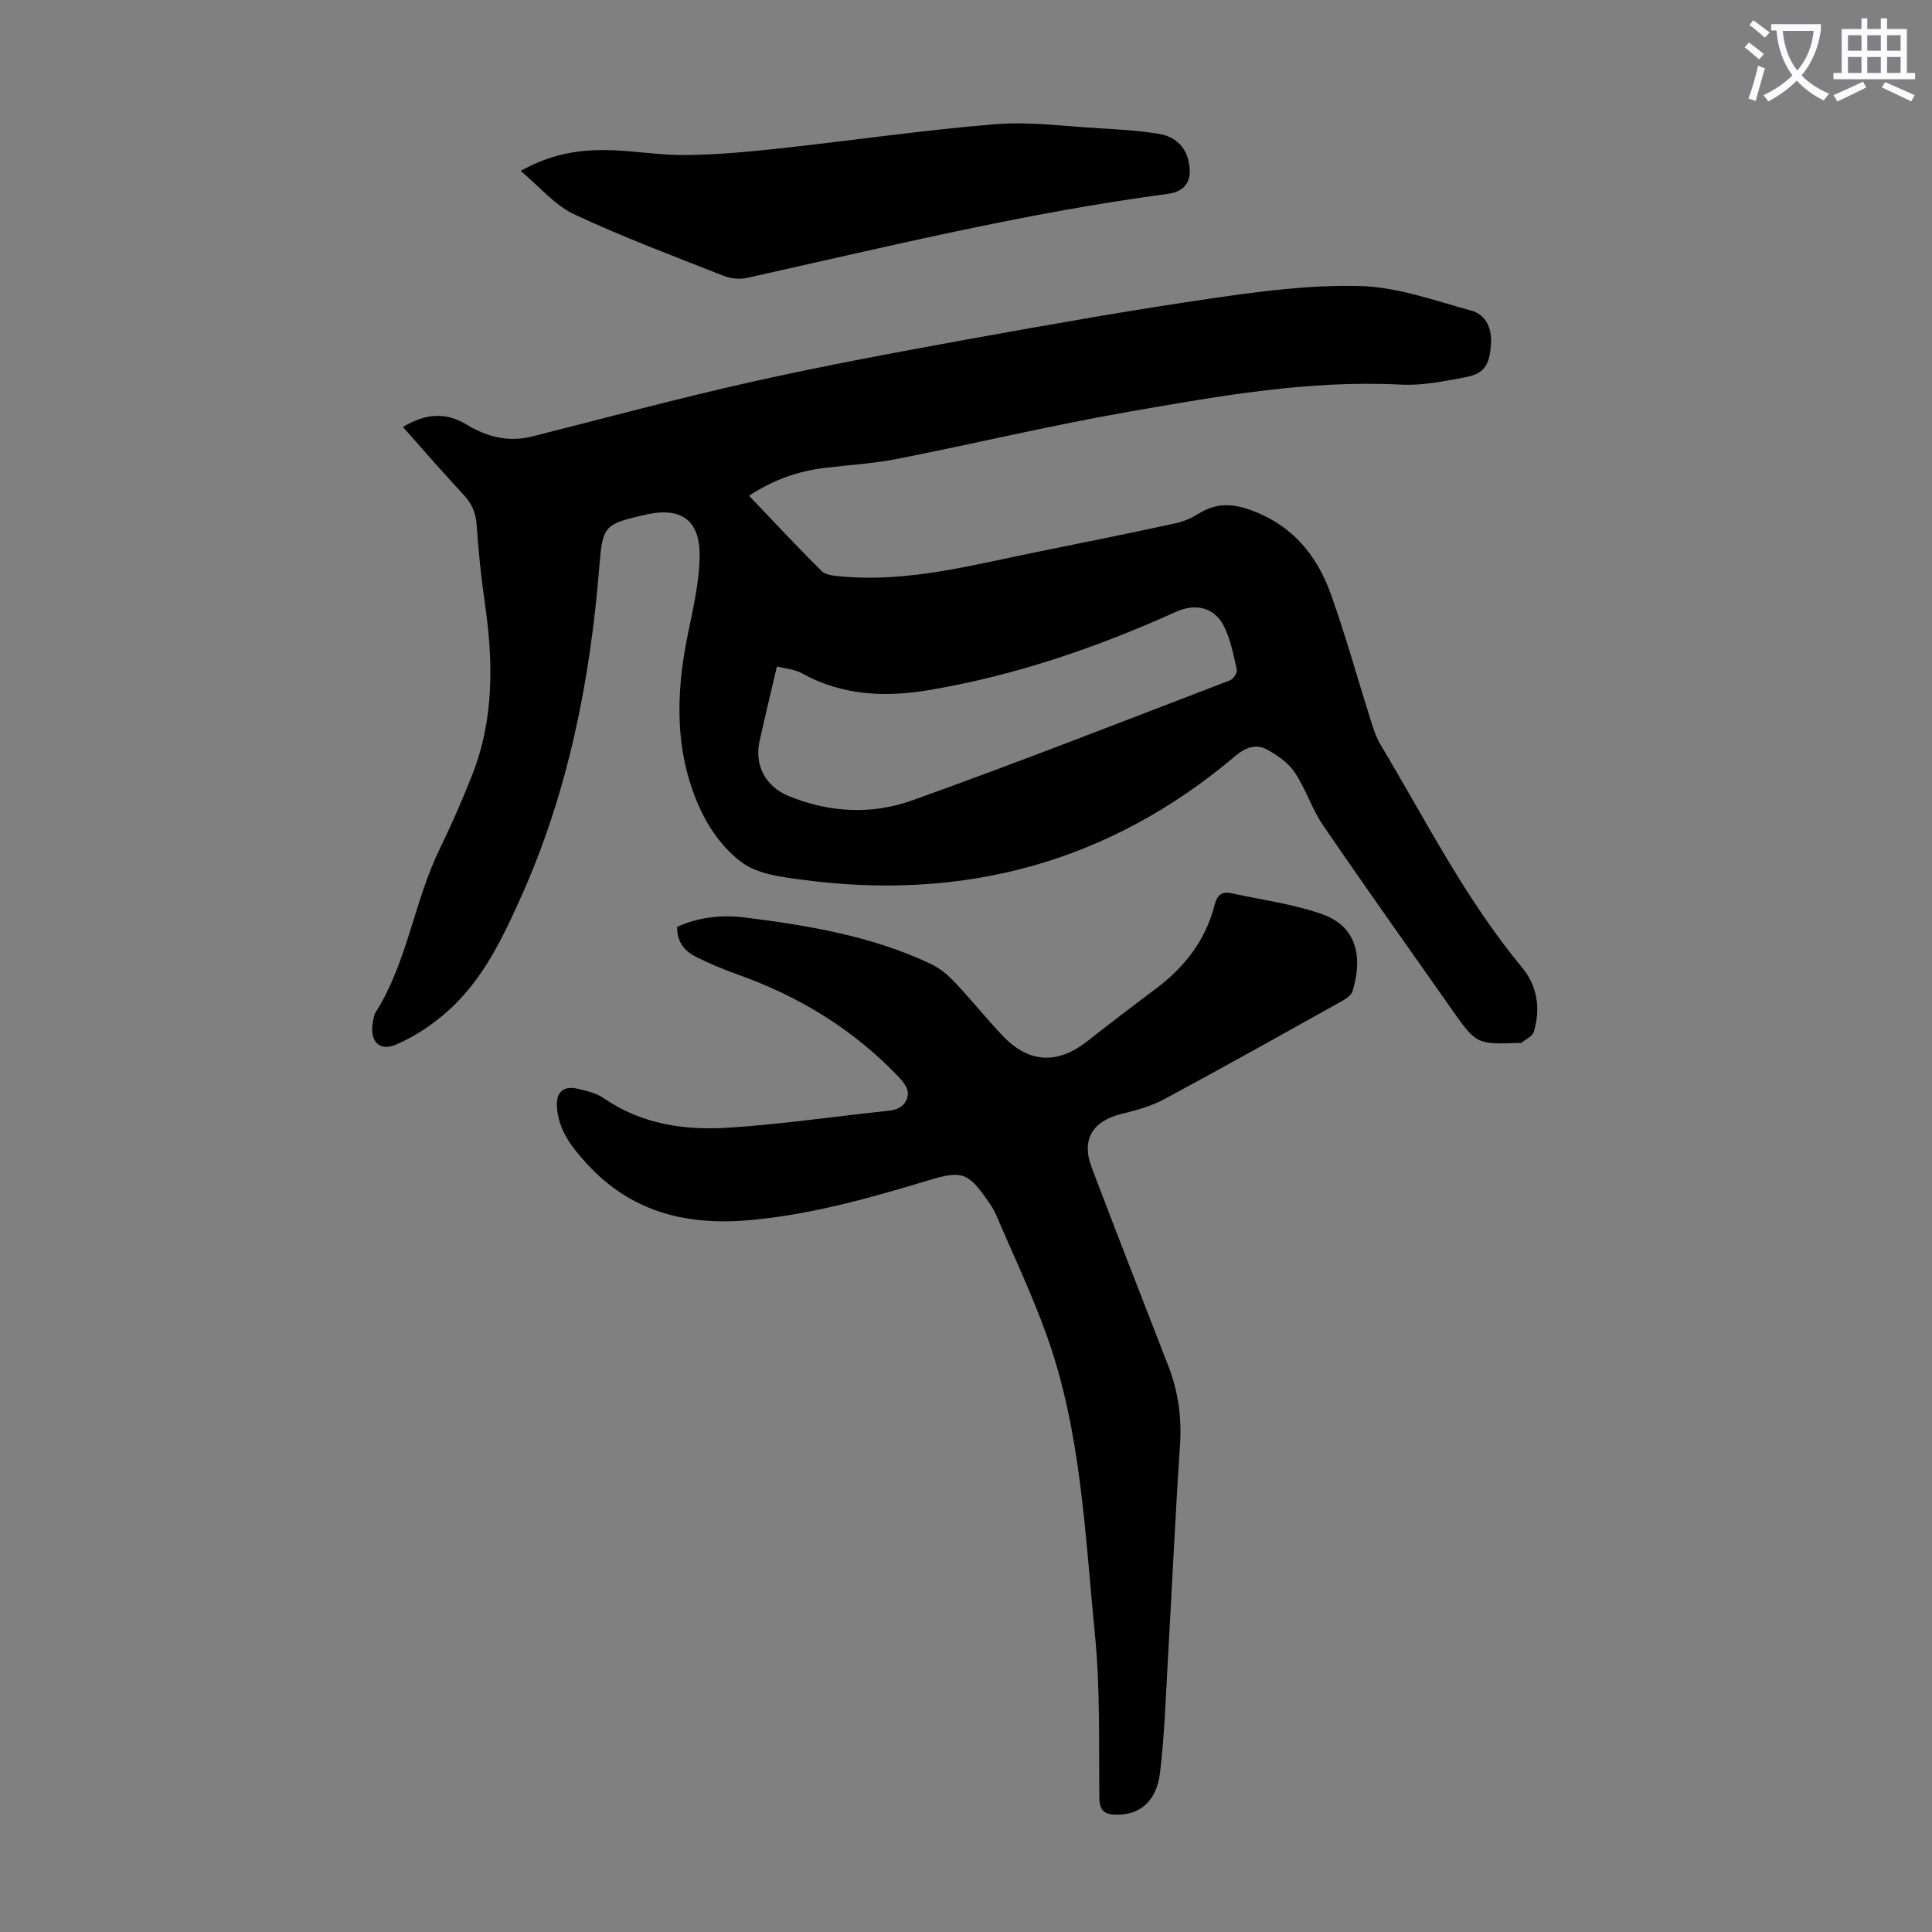 <svg enable-background="new 0 0 400 400" viewBox="0 0 400 400" xmlns="http://www.w3.org/2000/svg"><rect x="0" y="0" width="400" height="400" fill="#808080" stroke="none"/><path d="m362.1 8.8c1.1.8 2.1 1.6 3.1 2.4l-1 1.1c-1.3-1.1-2.3-2-3-2.5zm1.9 4.8c.5.2.9.4 1.4.5-.6 2.3-1.3 4.5-1.9 6.8l-1.5-.5c.8-2.1 1.4-4.3 2-6.8zm-1-9.4c1.3.9 2.4 1.8 3.4 2.5l-1 1.1c-1.4-1.2-2.4-2.1-3.2-2.6zm3.7 2.2v-1.4h10.3v1.2c-.5 3.6-1.8 6.8-4 9.4 1.5 1.6 3.4 2.8 5.7 3.8-.3.4-.7.8-1.1 1.4-2.3-1.1-4.1-2.5-5.6-4.1-1.6 1.6-3.6 3.1-5.9 4.3-.3-.5-.7-.9-1-1.3 2.4-1.1 4.4-2.5 6-4.1-1.9-2.5-3-5.6-3.3-9.3h-1.1zm8.8 0h-6.4c.3 3.3 1.3 6 3 8.2 2-2.3 3.1-5.1 3.4-8.2z" fill="#fbfafc"/><path d="m385.3 3.8h1.3v2.2h2.8v-2.2h1.3v2.2h4.1v9.1h1.7v1.3h-16.9v-1.3h1.7v-9.1h4.1v-2.2zm.4 13.1.7 1.2c-1.8.9-3.8 1.9-6 2.9-.2-.4-.5-.8-.8-1.3 2.3-1 4.3-1.9 6.1-2.8zm-3.1-6.4h2.8v-3.2h-2.8zm0 4.6h2.8v-3.3h-2.8zm4-4.6h2.8v-3.2h-2.8zm0 4.6h2.8v-3.3h-2.8zm3.7 1.9c2.1.9 4.1 1.8 6.1 2.7l-.7 1.3c-2.2-1.1-4.2-2-6.1-2.9zm3.2-9.7h-2.8v3.2h2.8zm-2.8 7.8h2.8v-3.3h-2.8z" fill="#fbfafc"/><g fill="#000001"><path d="m83.42 88.4c4.65-2.77 8.78-3.18 13.27-.45 4.09 2.48 8.58 3.66 13.49 2.42 15.27-3.87 30.49-7.97 45.86-11.4 14.83-3.31 29.79-6.08 44.74-8.79 16.72-3.02 33.46-5.99 50.27-8.43 10.17-1.48 20.51-2.83 30.72-2.52 7.65.23 15.28 3.01 22.81 5.07 3.12.85 4.33 3.74 4.11 6.96-.3 4.42-1.41 6.11-5.37 6.86-4.37.82-8.88 1.74-13.27 1.51-19.07-.98-37.7 2.37-56.3 5.61-16.06 2.8-31.94 6.6-47.94 9.76-4.92.97-9.97 1.26-14.97 1.86-5.62.67-10.8 2.51-15.76 5.78 5.09 5.33 9.96 10.57 15.04 15.59.86.85 2.61.99 3.97 1.11 14.07 1.3 27.52-2.44 41.09-5.16 9.43-1.89 18.84-3.81 28.24-5.84 1.68-.36 3.35-1.13 4.83-2.04 3.19-1.97 6.28-2.14 9.89-.96 8.97 2.93 14.42 9.27 17.43 17.75 3.1 8.73 5.58 17.68 8.37 26.52.5 1.58 1.06 3.19 1.91 4.61 9.35 15.63 17.56 31.97 29.29 46.11 3.18 3.84 3.86 8.54 2.4 13.33-.28.92-1.66 1.51-2.55 2.25-.07.06-.22.01-.33.01-8.97.32-8.99.33-14.23-7.14-8.88-12.63-17.83-25.22-26.54-37.97-2.31-3.38-3.54-7.48-5.82-10.88-1.33-1.98-3.56-3.55-5.71-4.73-2.33-1.27-4.5-.46-6.65 1.36-26.13 22.08-56.32 30.13-90.01 25.53-4.06-.55-8.65-1.12-11.82-3.34-3.61-2.53-6.67-6.57-8.61-10.61-5.64-11.76-5.45-24.21-2.87-36.77 1.07-5.23 2.31-10.54 2.45-15.84.2-7.9-3.79-10.7-11.41-8.93-8.41 1.95-8.67 2.25-9.37 10.84-1.9 23.56-6.44 46.49-16.16 68.19-3.85 8.6-7.92 17.16-15.06 23.58-3.17 2.85-6.89 5.35-10.78 7.03-3.6 1.56-5.6-.71-4.87-4.68.12-.66.21-1.38.55-1.93 6.61-10.45 7.97-22.97 13.31-33.92 2.45-5.02 4.69-10.15 6.73-15.34 4.57-11.61 4.32-23.59 2.57-35.7-.77-5.31-1.31-10.67-1.68-16.02-.17-2.51-1-4.39-2.7-6.21-4.19-4.5-8.21-9.15-12.56-14.04zm77.43 49.58c-1.37 5.89-2.53 10.66-3.59 15.45-1.11 4.99 1.23 9.4 5.95 11.35 8.43 3.49 17.28 3.93 25.63.94 22.08-7.9 43.93-16.48 65.83-24.87.68-.26 1.54-1.58 1.4-2.2-.72-3.12-1.29-6.41-2.77-9.2-2-3.79-5.92-4.54-9.78-2.8-16.47 7.43-33.48 13.27-51.33 16.25-8.93 1.49-17.84 1.12-26.11-3.48-1.56-.87-3.54-1-5.23-1.44z"/><path d="m140.21 191.89c4.52-2.05 9.28-2.53 14.07-1.93 13.2 1.67 26.32 3.86 38.49 9.64 1.85.88 3.54 2.31 4.96 3.82 3.38 3.58 6.45 7.44 9.84 11.01 5.4 5.69 11.35 5.99 17.47 1.2 4.67-3.66 9.37-7.27 14.12-10.81 6.02-4.49 10.44-10.1 12.31-17.45.53-2.07 1.51-2.87 3.5-2.43 6.3 1.38 12.81 2.21 18.83 4.36 7.83 2.8 8.08 9.88 6.24 15.87-.25.8-1.21 1.54-2.02 1.99-12.3 6.86-24.59 13.75-36.99 20.42-2.71 1.46-5.81 2.3-8.82 3.04-6.06 1.49-8.39 5.33-6.17 11.16 5.2 13.68 10.52 27.31 15.82 40.95 2.06 5.29 2.83 10.69 2.45 16.4-.99 14.74-1.65 29.5-2.5 44.24-.45 7.91-.7 15.85-1.65 23.71-.71 5.89-4.17 8.66-8.95 8.63-2.4-.02-3.58-.68-3.6-3.47-.12-11.3.19-22.67-.92-33.88-2.06-20.76-2.82-41.82-9.93-61.74-3.07-8.61-7.03-16.91-10.63-25.33-.39-.92-.98-1.76-1.55-2.58-4.05-5.9-5.42-6.42-12.06-4.42-12.2 3.68-24.4 7.16-37.22 8.32-13.18 1.19-24.65-1.67-33.79-11.66-3.11-3.4-5.96-7.01-6.21-11.93-.15-2.92 1.41-4.31 4.31-3.6 1.84.44 3.84.87 5.34 1.92 7.88 5.45 16.84 6.73 25.96 6.13 11.13-.72 22.19-2.36 33.29-3.53 2.25-.24 3.64-1.53 3.77-3.51.07-1.1-.98-2.48-1.86-3.41-9.35-9.84-20.6-16.71-33.35-21.25-2.94-1.05-5.84-2.25-8.63-3.65-2.4-1.22-4.04-3.15-3.92-6.23z"/><path d="m107.8 35.39c6.24-3.52 12.14-4.45 18.2-4.31 5.35.13 10.7 1.08 16.04 1.02 6.34-.07 12.69-.65 19.01-1.33 15-1.63 29.95-3.82 44.98-5.05 7.17-.59 14.48.44 21.72.85 4.11.24 8.25.48 12.31 1.17 3 .51 5.28 2.37 6.01 5.61.88 3.94-.49 6.29-4.35 6.8-29.4 3.89-58.15 10.96-87.05 17.38-1.51.34-3.37.16-4.82-.41-10.39-4.1-20.87-8.02-30.97-12.75-3.98-1.85-7.05-5.62-11.08-8.98z"/></g></svg>